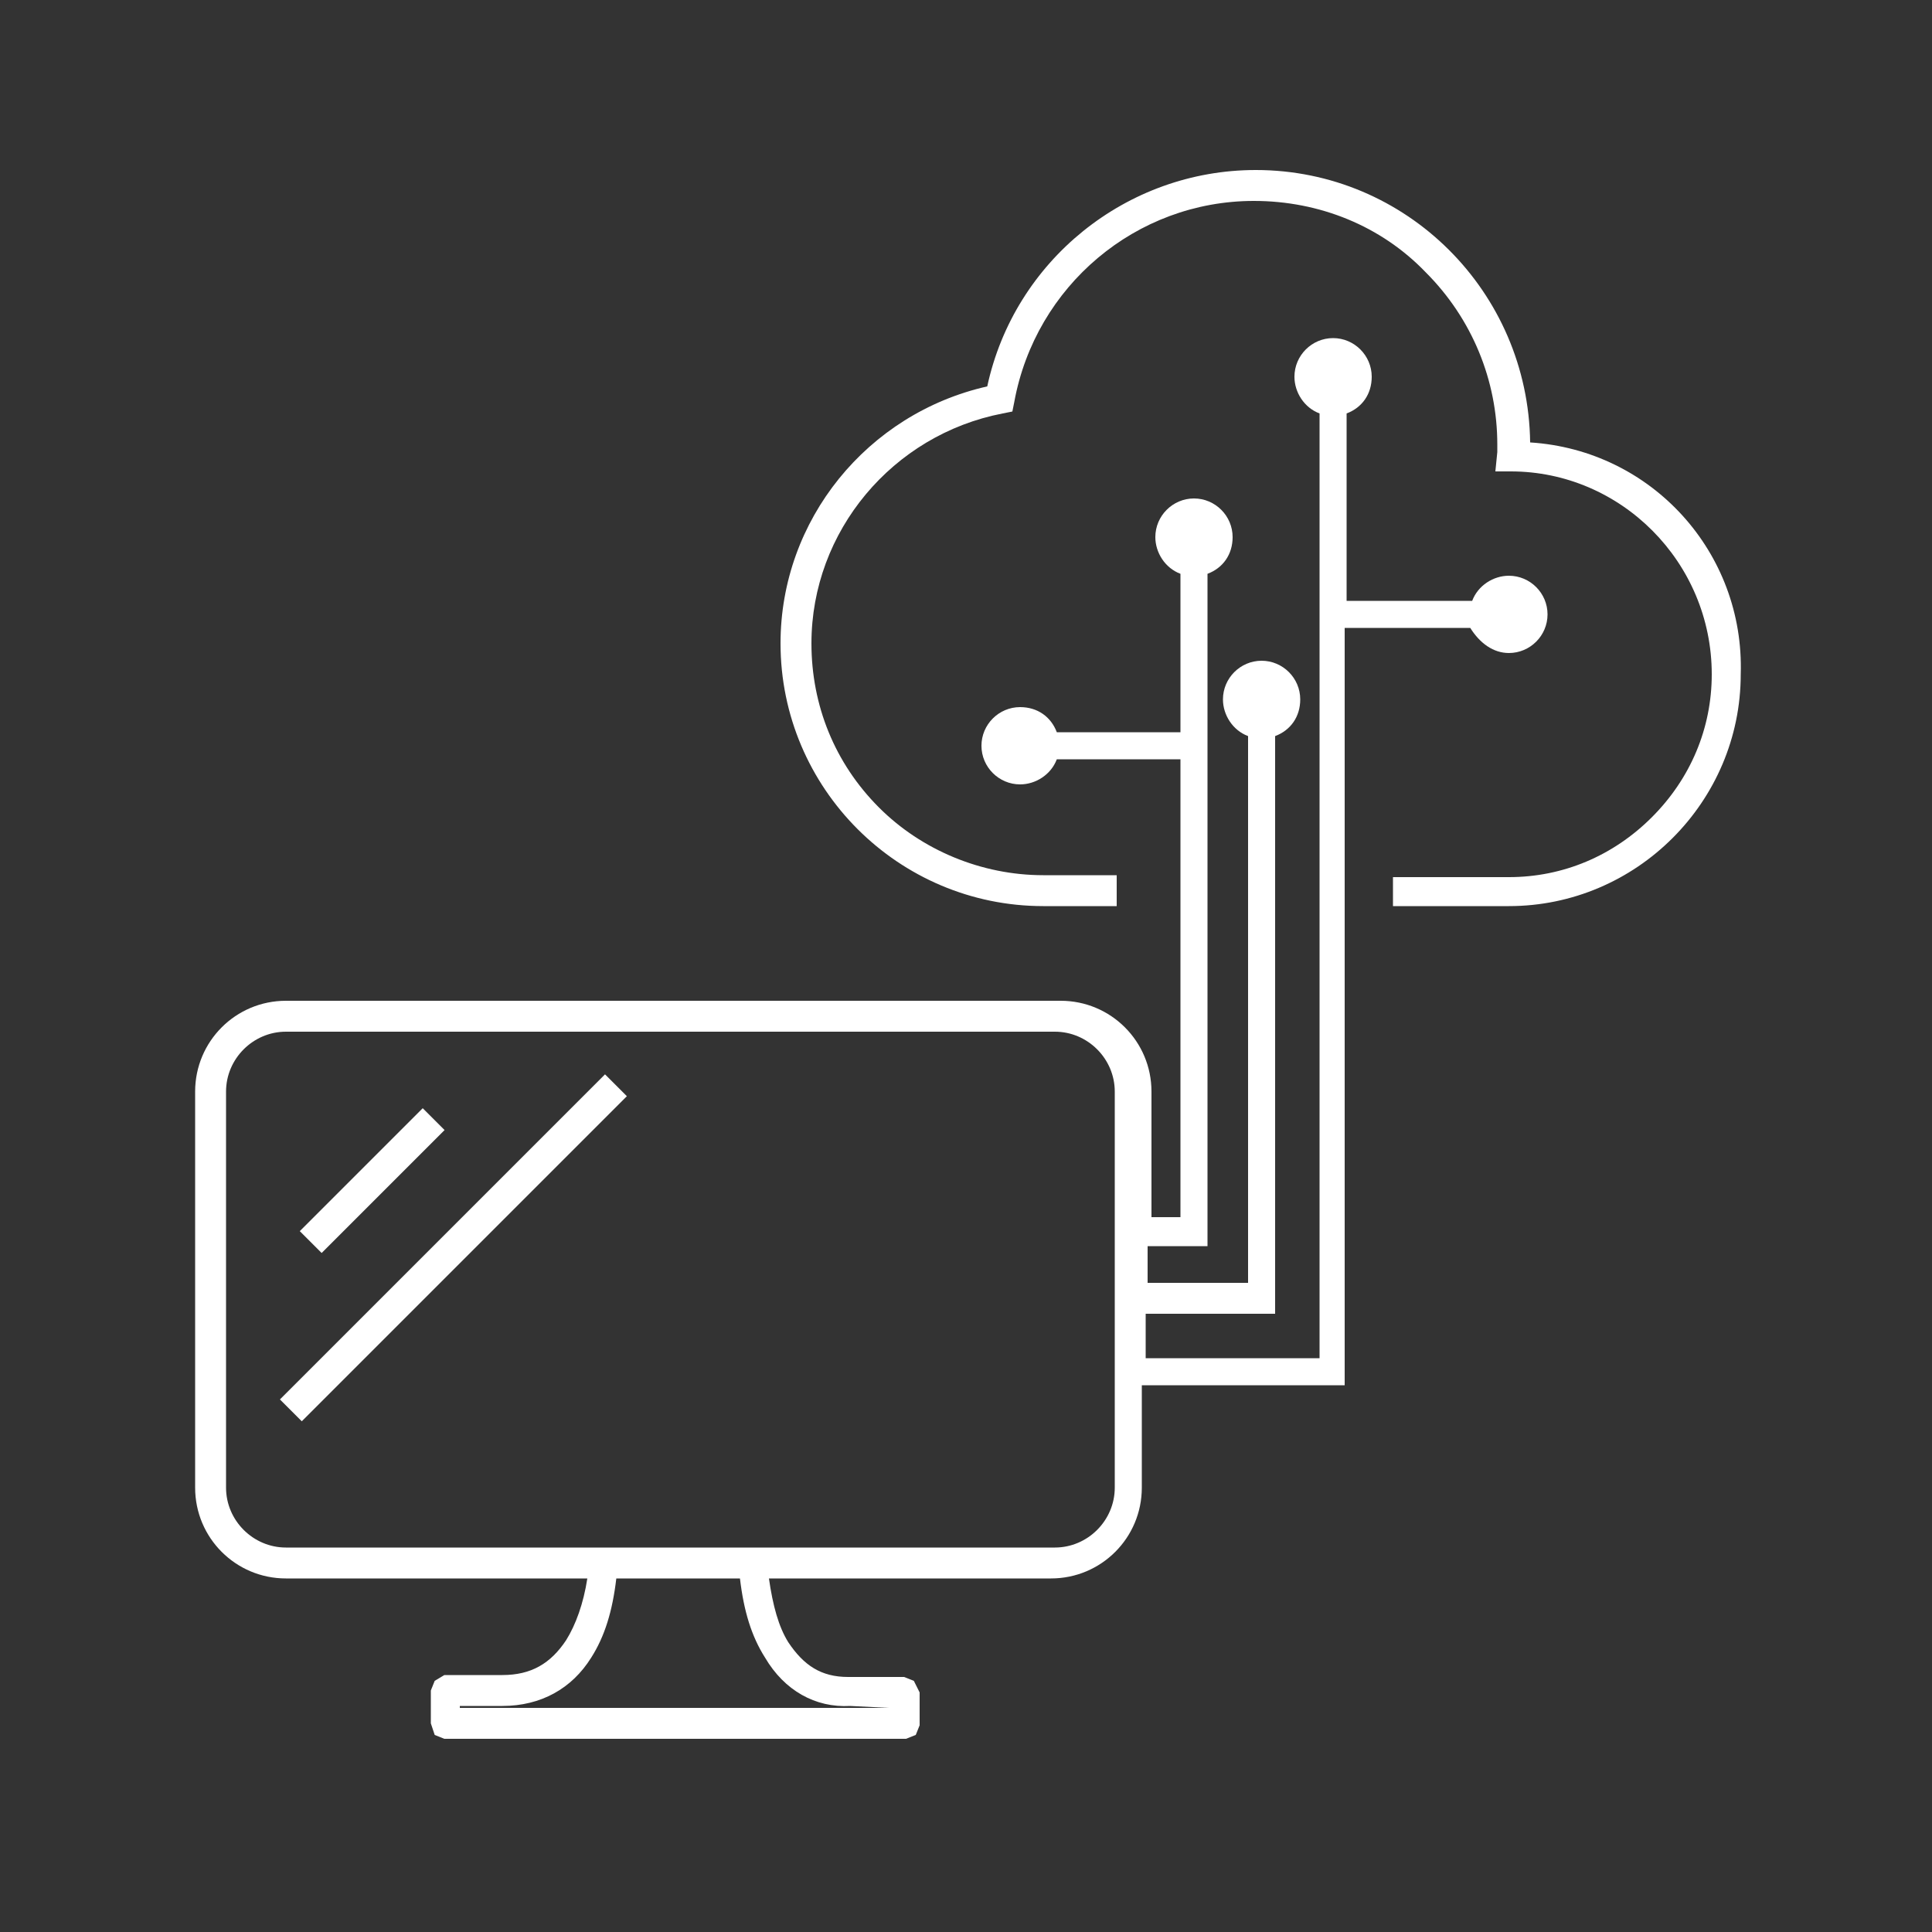 <?xml version="1.0" encoding="utf-8"?>
<!-- Generator: Adobe Illustrator 26.0.3, SVG Export Plug-In . SVG Version: 6.00 Build 0)  -->
<svg version="1.1" id="Ebene_1" xmlns="http://www.w3.org/2000/svg" xmlns:xlink="http://www.w3.org/1999/xlink" x="0px" y="0px"
	 viewBox="0 0 100 100" style="enable-background:new 0 0 100 100;" xml:space="preserve">
<rect x="0" y="0" width="100" height="100" fill="#333333" stroke="none"/>
<style type="text/css">
	.st0{fill:#FFFFFF;}
</style>
<g>
	<path class="st0" d="M79.2,22.9C79.1,15.1,72.8,8.8,65,8.8c-6.7,0-12.5,4.7-13.9,11.2c-6.2,1.4-10.7,6.9-10.7,13.3
		c0,7.5,6.1,13.6,13.6,13.6h3.8v-1.1c0-0.1,0-0.2,0-0.2l0-0.3h-3.8c-3.2,0-6.3-1.3-8.5-3.5c-2.3-2.3-3.5-5.3-3.5-8.5
		c0-5.8,4.2-10.8,9.9-11.9l0.5-0.1l0.1-0.5c1.1-6,6.3-10.4,12.4-10.4c0,0,0,0,0,0c3.4,0,6.6,1.3,8.9,3.7c2.4,2.4,3.7,5.6,3.7,8.9
		c0,0.1,0,0.2,0,0.4l-0.1,1l0.8,0c5.7,0,10.4,4.7,10.4,10.5c0,2.8-1.1,5.4-3.1,7.4c-2,2-4.6,3.1-7.4,3.1h-5.7l-0.3,0l0,1.5h6
		c6.6,0,12-5.4,12-12C90.3,28.6,85.5,23.3,79.2,22.9z"/>
	<path class="st0" d="M78.1,33.8c1.1,0,2-0.9,2-2c0-1.1-0.9-2-2-2c-0.8,0-1.6,0.5-1.9,1.3h-6.5v-9.7c0.8-0.3,1.3-1,1.3-1.9
		c0-1.1-0.9-2-2-2c-1.1,0-2,0.9-2,2c0,0.8,0.5,1.6,1.3,1.9v48.9h-9V68H66V38.1c0.8-0.3,1.3-1,1.3-1.9c0-1.1-0.9-2-2-2
		c-1.1,0-2,0.9-2,2c0,0.8,0.5,1.6,1.3,1.9v28.3h-5.2v-1.9h3.1V29.7c0.8-0.3,1.3-1,1.3-1.9c0-1.1-0.9-2-2-2c-1.1,0-2,0.9-2,2
		c0,0.8,0.5,1.6,1.3,1.9v8.2h-6.4c-0.3-0.8-1-1.3-1.9-1.3c-1.1,0-2,0.9-2,2c0,1.1,0.9,2,2,2c0.8,0,1.6-0.5,1.9-1.3h6.4V63h-1.5v-6.5
		c0-2.6-2.1-4.7-4.7-4.7H14.8c-2.6,0-4.7,2.1-4.7,4.7V77c0,2.6,2.1,4.7,4.7,4.7h15.6c-0.2,1.3-0.6,2.4-1.1,3.2
		c-0.8,1.2-1.8,1.8-3.3,1.8h-3L22.5,87l-0.2,0.5l0,1.7l0.2,0.6l0.5,0.2l23.9,0l0.5-0.2l0.2-0.5l0-1.7L47.3,87l-0.5-0.2l-2.9,0
		c-1.4,0-2.3-0.6-3.1-1.8c-0.5-0.8-0.8-1.9-1-3.3h14.6c2.6,0,4.7-2.1,4.7-4.7v-5.3h10.5V32.5h6.5C76.6,33.3,77.3,33.8,78.1,33.8z
		 M46,88.4H23.8v-0.1H26c2,0,3.6-0.9,4.6-2.5c0.7-1.1,1.1-2.4,1.3-4.1h6.4c0.2,1.7,0.6,3,1.3,4.1c1,1.7,2.6,2.6,4.4,2.5L46,88.4
		L46,88.4z M57.7,56.5V77c0,1.7-1.4,3.1-3.1,3.1H14.8c-1.7,0-3.1-1.4-3.1-3.1V56.5c0-1.7,1.4-3.1,3.1-3.1h39.8
		C56.3,53.4,57.7,54.8,57.7,56.5z"/>
	
		<rect x="11.6" y="63.8" transform="matrix(0.707 -0.707 0.707 0.707 -38.819 35.529)" class="st0" width="23.8" height="1.6"/>
	<rect x="14.8" y="60.3" transform="matrix(0.707 -0.707 0.707 0.707 -37.579 31.555)" class="st0" width="9" height="1.6"/>
</g>
</svg>
